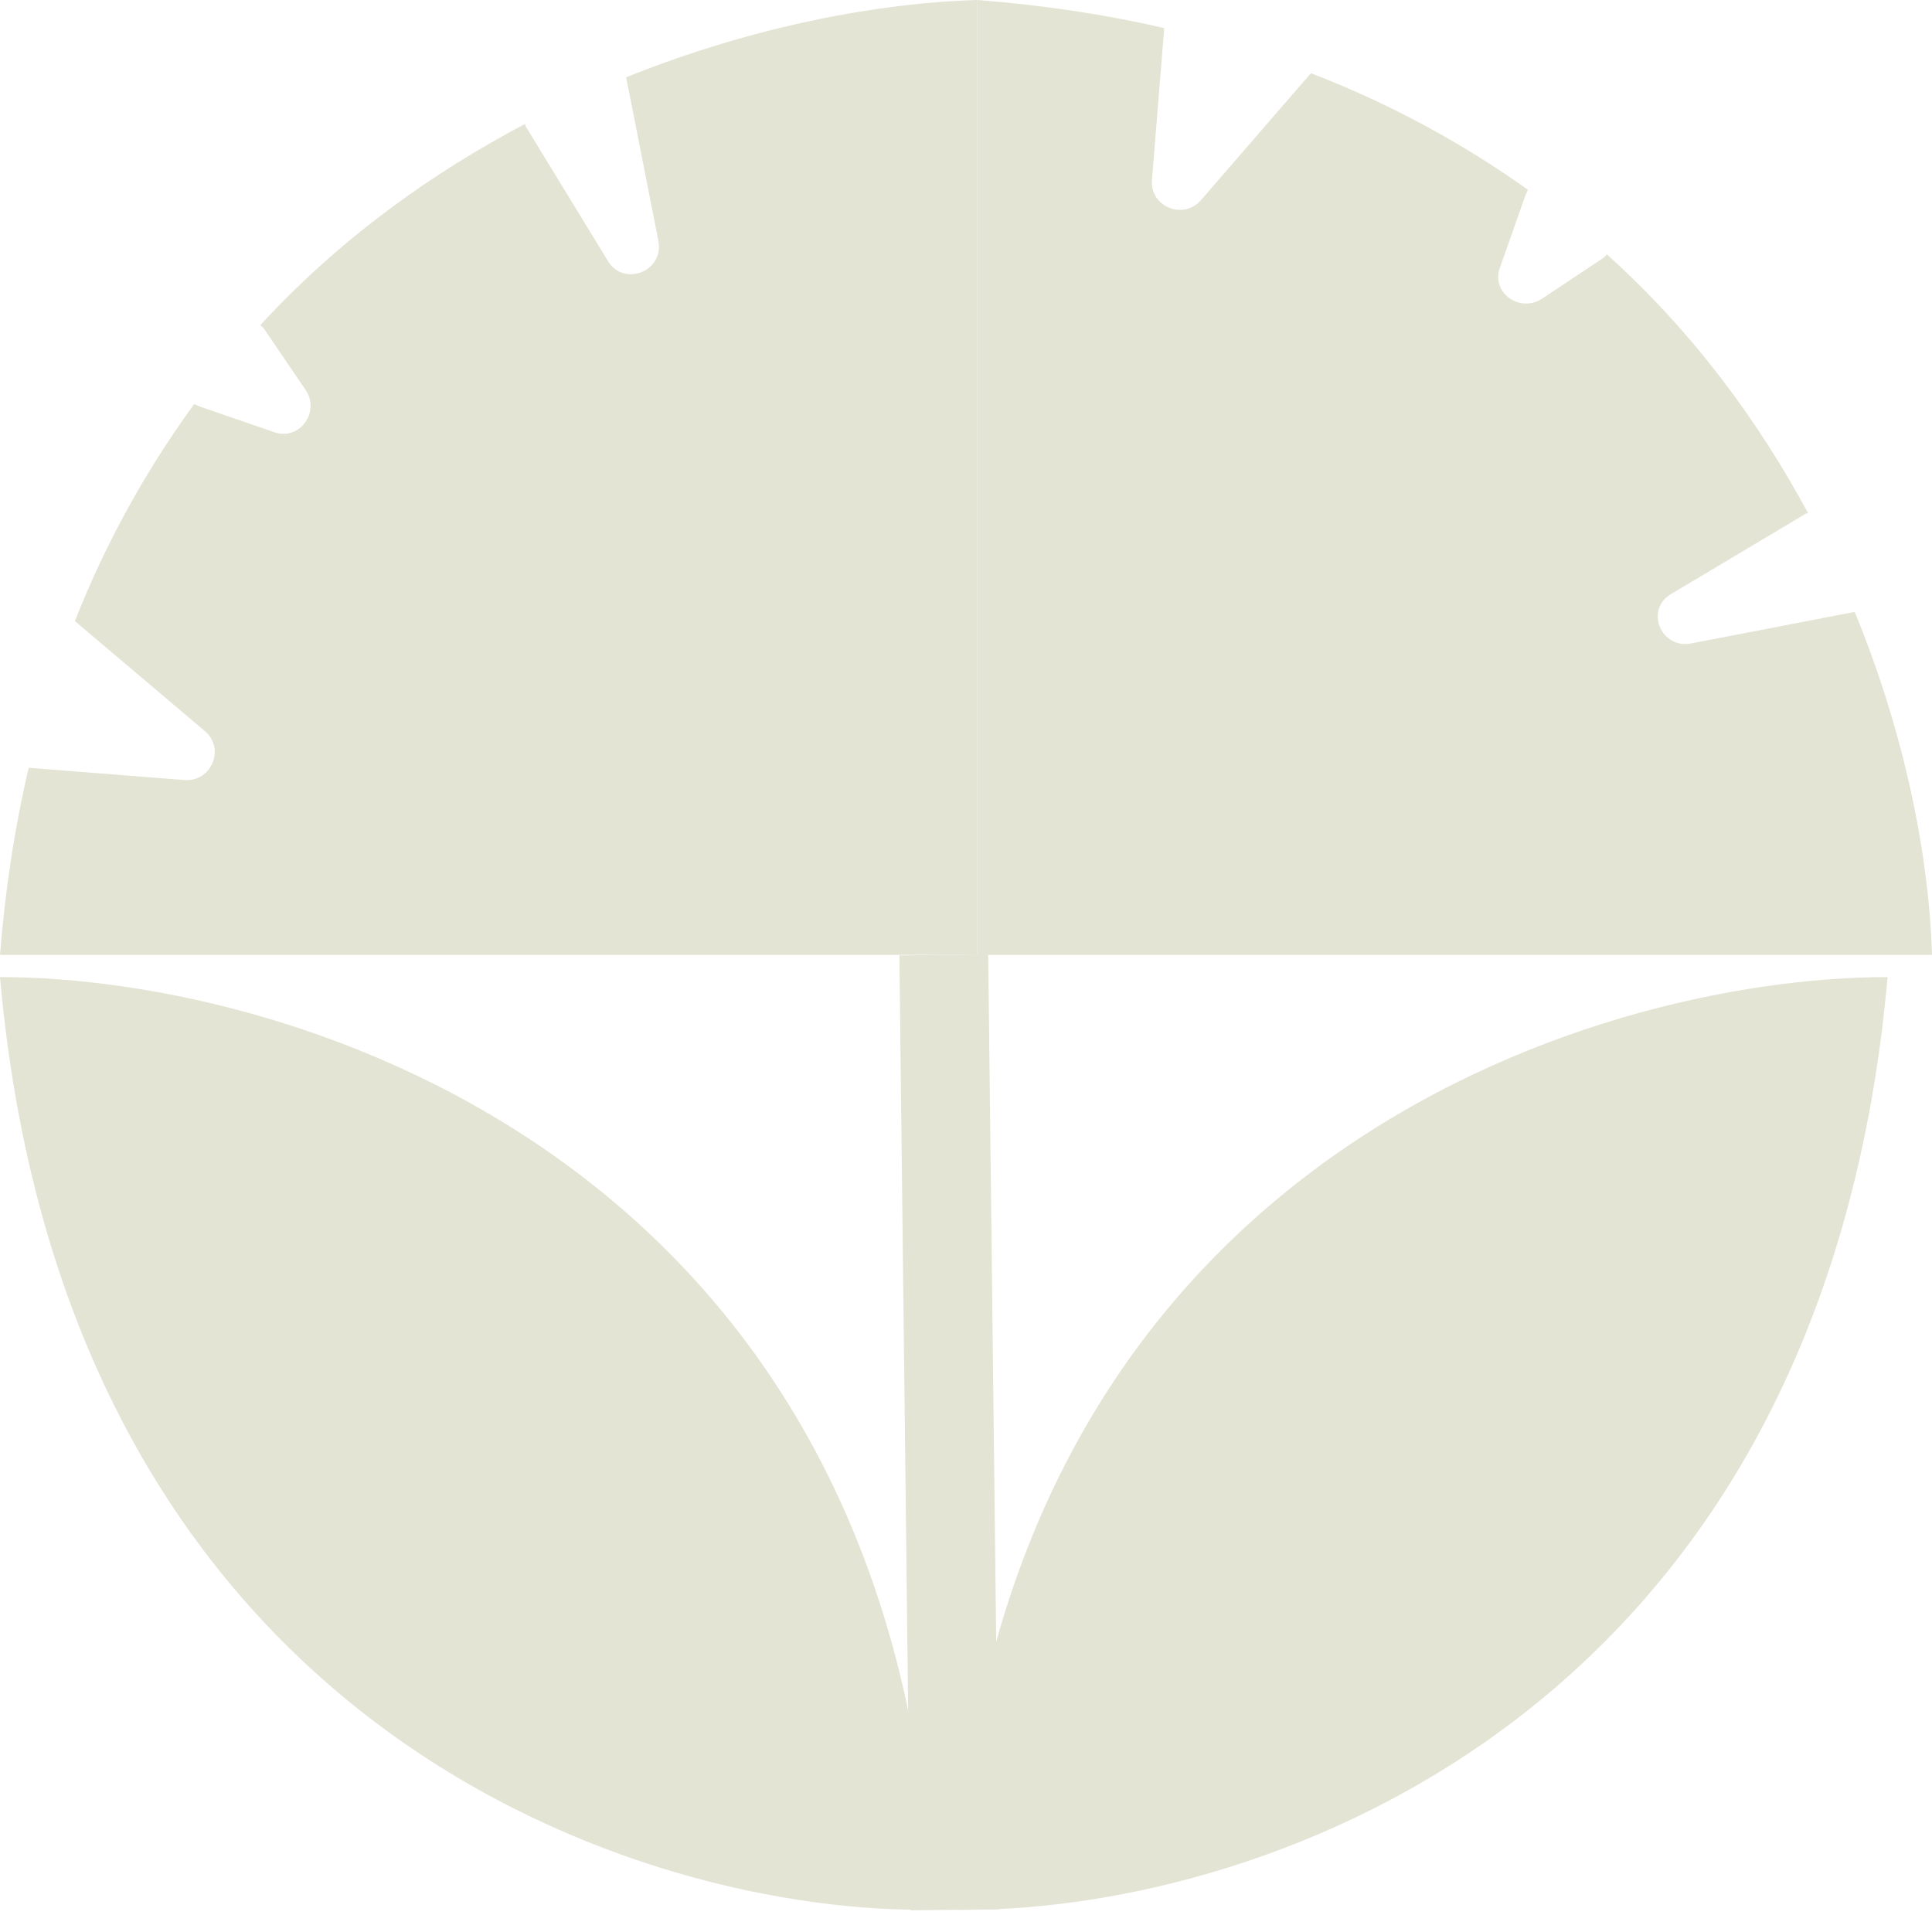 <?xml version="1.0" encoding="UTF-8"?>
<svg xmlns="http://www.w3.org/2000/svg" width="87" height="87" viewBox="0 0 87 87" fill="none">
  <path d="M0 43L44 43L44 2.66349e-06C39.686 0.119 34 1.147 28.196 3.481L29.647 10.839C29.922 12.223 28.078 12.936 27.373 11.749L23.725 5.776C23.686 5.736 23.647 5.657 23.647 5.578C19.451 7.793 15.333 10.72 11.726 14.636C11.765 14.676 11.843 14.755 11.882 14.795L13.765 17.564C14.431 18.553 13.49 19.858 12.353 19.463L9.02 18.316C8.941 18.276 8.824 18.236 8.745 18.197C6.667 21.045 4.824 24.289 3.372 27.968L9.216 32.913C10.157 33.704 9.529 35.207 8.314 35.128L1.294 34.574C0.667 37.224 0.235 40.033 0 43Z" fill="#E3E4D4"></path>
  <path d="M44 0L44 43L87 43C86.881 38.784 85.853 33.227 83.519 27.555L76.161 28.973C74.777 29.242 74.064 27.44 75.251 26.75L81.224 23.186C81.264 23.148 81.343 23.11 81.422 23.11C79.207 19.009 76.28 14.985 72.364 11.459C72.324 11.498 72.245 11.574 72.205 11.612L69.436 13.452C68.447 14.104 67.142 13.184 67.537 12.072L68.684 8.815C68.724 8.738 68.764 8.623 68.803 8.546C65.955 6.515 62.711 4.714 59.032 3.296L54.087 9.006C53.296 9.926 51.793 9.313 51.872 8.125L52.426 1.265C49.776 0.651 46.967 0.23 44 0Z" fill="#E3E4D4"></path>
  <path d="M85 44C71.643 44 44.513 52.399 43 85.995C55.751 86.222 81.973 78.164 85 44Z" fill="#E3E4D4"></path>
  <path d="M-1.79883e-07 44C13.357 44 40.487 52.399 42 85.995C29.249 86.222 3.027 78.164 -1.79883e-07 44Z" fill="#E3E4D4"></path>
  <path d="M42.5 43L43 86" stroke="#E3E4D4" stroke-width="4"></path>
</svg>
